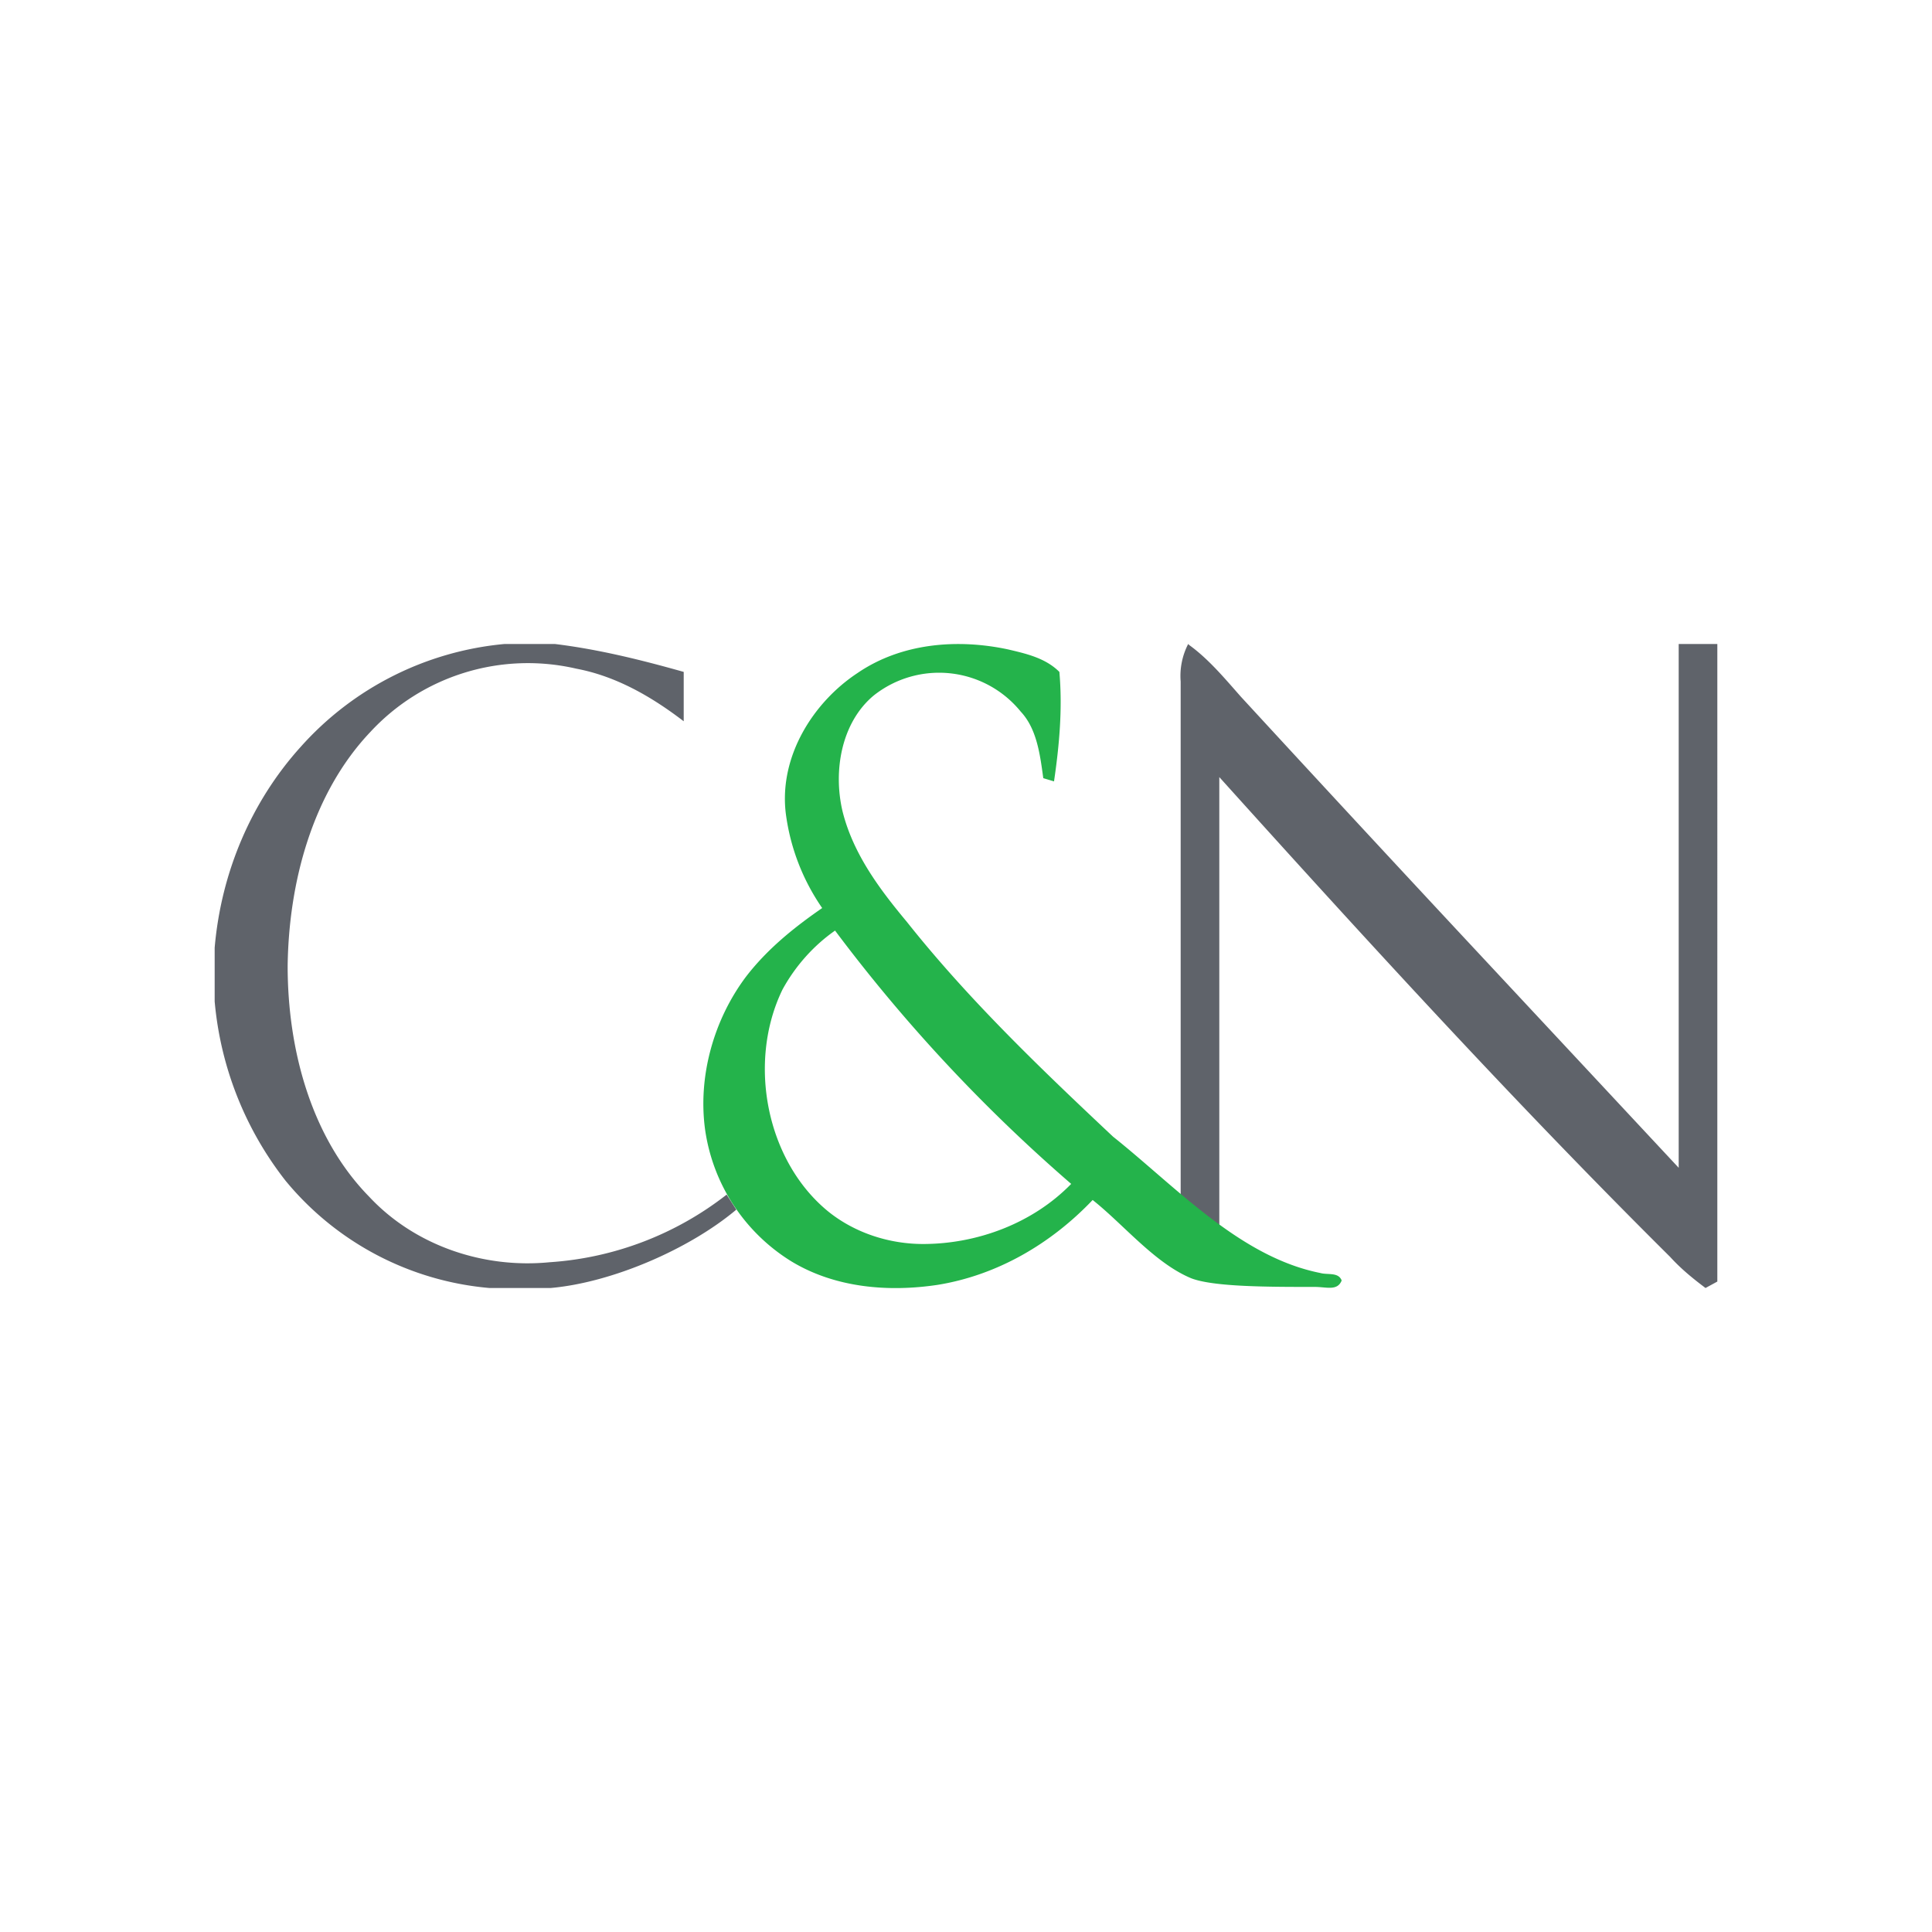<svg xmlns="http://www.w3.org/2000/svg" width="18" height="18"><path fill="#fff" d="M0 0h18v18H0z"/><path fill="#5F636A" d="M4.7 6h.47c.41.05.81.15 1.2.26v.46c-.3-.23-.63-.42-1-.49a2 2 0 0 0-1.92.59c-.54.57-.76 1.4-.77 2.18 0 .78.22 1.6.76 2.15.43.46 1.07.67 1.68.61a3 3 0 0 0 1.65-.63l.09.14c-.44.37-1.16.68-1.73.73h-.57a2.77 2.77 0 0 1-1.9-1A3.16 3.16 0 0 1 2 9.33v-.5c.06-.7.34-1.36.8-1.87A2.9 2.9 0 0 1 4.7 6m6.37 0a.65.65 0 0 0-.07.35v4.86c.1.06.25.21.36.26V7.24c1.37 1.52 2.75 3.03 4.2 4.47.1.11.21.2.33.29l.11-.06V6h-.36v4.88L13.7 8.8a479 479 0 0 1-2.14-2.31c-.15-.17-.3-.35-.48-.48Z"/><path fill="#24B34B" d="M7.99 6.27c.41-.28.93-.32 1.4-.22.17.04.35.08.48.21.03.34 0 .68-.05 1.02l-.1-.03c-.03-.22-.06-.46-.21-.62a.98.98 0 0 0-1.37-.15c-.3.25-.38.7-.29 1.08.1.4.35.73.6 1.03.58.73 1.25 1.37 1.92 2 .59.47 1.18 1.12 1.93 1.27.07.02.17-.01.2.07-.04.1-.14.06-.25.06-.43 0-.94 0-1.15-.08-.34-.14-.63-.5-.92-.73-.39.41-.89.7-1.44.79-.46.07-.96.03-1.37-.22a1.73 1.73 0 0 1-.8-1.22c-.07-.5.08-1.03.38-1.43.2-.26.45-.46.71-.64a2 2 0 0 1-.34-.89c-.06-.53.26-1.03.67-1.3m-.7 2.95c-.33.68-.15 1.6.43 2.07.25.2.57.3.88.3.5 0 1.02-.19 1.38-.56a15 15 0 0 1-2.2-2.36c-.2.14-.37.33-.49.55"/></svg>